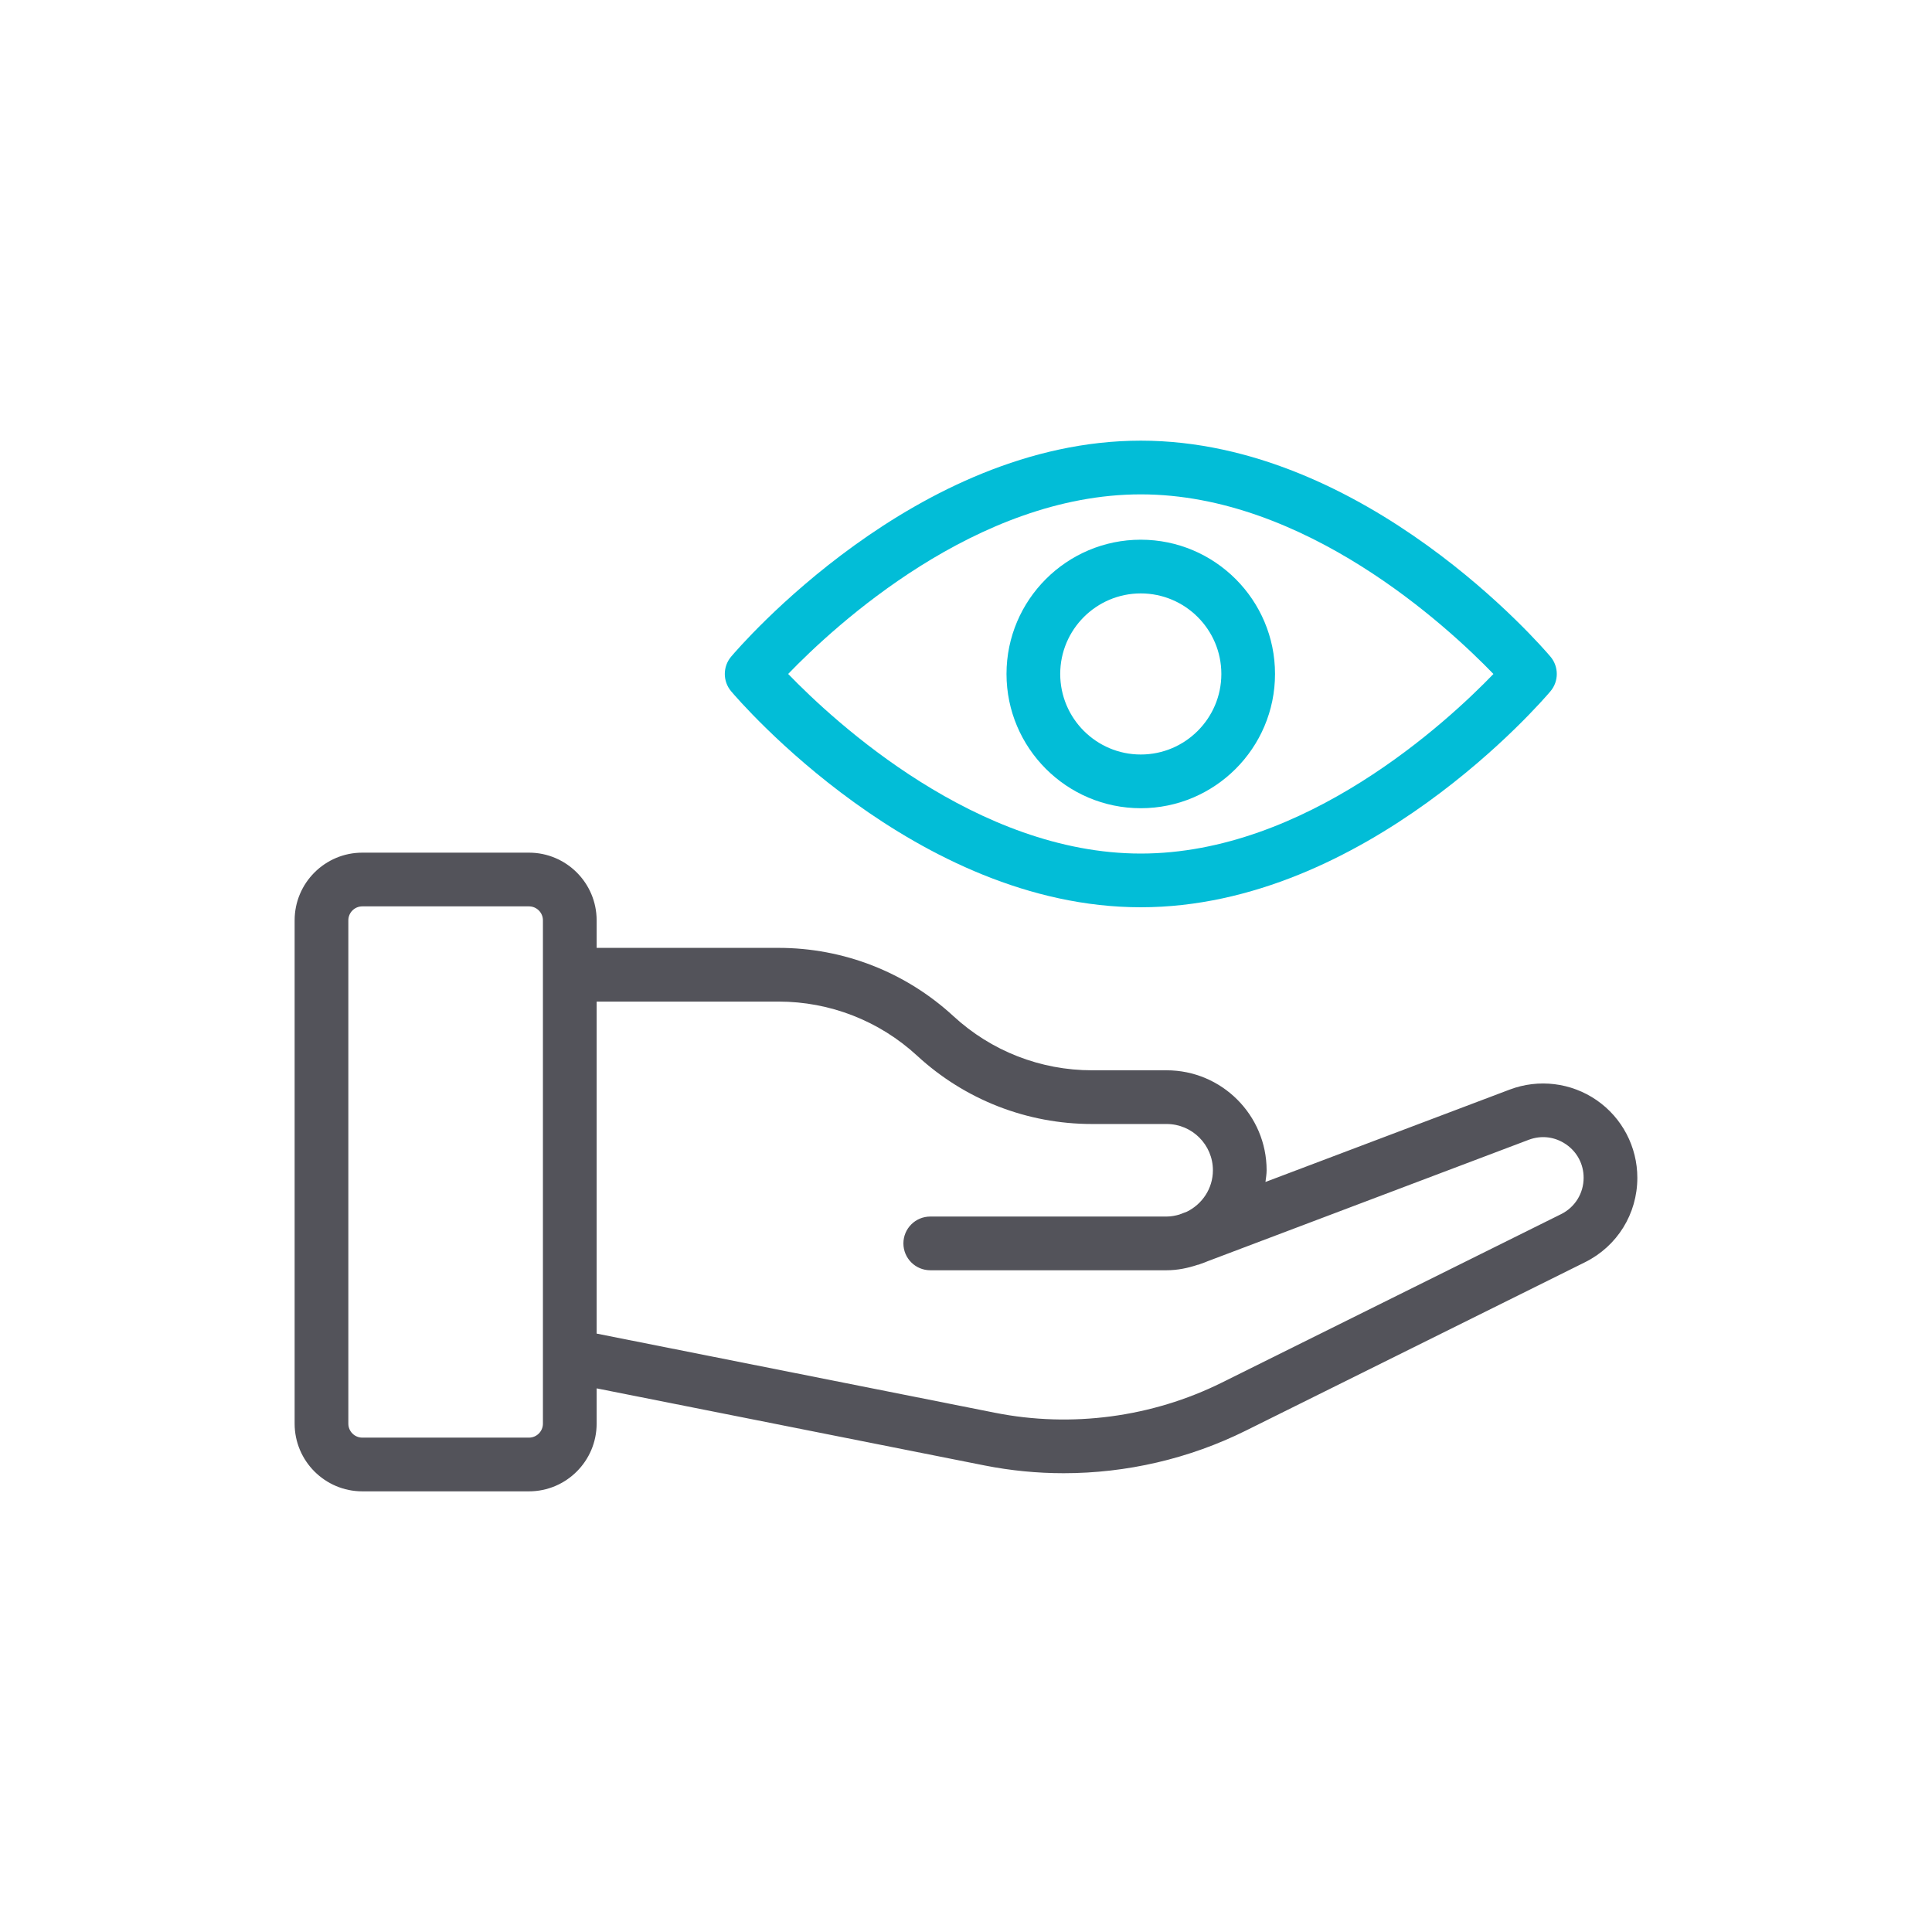 <?xml version="1.0" encoding="UTF-8"?> <svg xmlns="http://www.w3.org/2000/svg" width="60" height="60" viewBox="0 0 60 60" fill="none"><path d="M49.585 34.167C48.794 33.621 47.785 33.498 46.885 33.838L39.3 36.707C39.314 36.586 39.336 36.468 39.336 36.344C39.336 34.632 37.943 33.239 36.231 33.239H33.914C32.314 33.239 30.787 32.642 29.611 31.559C28.126 30.191 26.196 29.437 24.177 29.437H18.529V28.581C18.529 27.422 17.586 26.48 16.427 26.48H11.252C10.093 26.48 9.15 27.422 9.15 28.581V44.213C9.15 45.372 10.093 46.315 11.252 46.315H16.427C17.586 46.315 18.529 45.372 18.529 44.213V43.117L30.576 45.511C31.388 45.672 32.211 45.752 33.033 45.752C34.986 45.752 36.931 45.303 38.687 44.431L49.223 39.2C50.226 38.702 50.849 37.697 50.849 36.577C50.849 35.615 50.377 34.714 49.585 34.167ZM16.861 44.213C16.861 44.452 16.666 44.647 16.427 44.647H11.252C11.013 44.647 10.818 44.452 10.818 44.213V28.581C10.818 28.342 11.013 28.148 11.252 28.148H16.427C16.666 28.148 16.861 28.342 16.861 28.581V44.213ZM48.482 37.706L37.945 42.938C35.778 44.014 33.275 44.347 30.902 43.875L18.529 41.416V31.105H24.177C25.776 31.105 27.305 31.702 28.481 32.785C29.965 34.154 31.895 34.907 33.914 34.907H36.231C37.023 34.907 37.668 35.552 37.668 36.344C37.668 36.909 37.337 37.394 36.862 37.629L36.635 37.715C36.633 37.715 36.632 37.717 36.63 37.718C36.502 37.755 36.37 37.781 36.231 37.781H28.89C28.43 37.781 28.056 38.154 28.056 38.615C28.056 39.076 28.43 39.449 28.89 39.449H36.231C36.57 39.449 36.891 39.381 37.197 39.279C37.206 39.276 37.216 39.278 37.224 39.275L37.284 39.252C37.357 39.226 37.431 39.202 37.501 39.17L47.474 35.398C47.869 35.249 48.29 35.301 48.637 35.54C48.983 35.779 49.181 36.157 49.181 36.577C49.181 37.059 48.913 37.492 48.482 37.706Z" fill="#53535A"></path><path d="M22.706 20.393C22.444 20.703 22.444 21.158 22.706 21.468C22.937 21.742 28.447 28.176 35.428 28.176C42.409 28.176 47.92 21.742 48.151 21.468C48.413 21.158 48.413 20.703 48.151 20.393C47.92 20.119 42.409 13.685 35.428 13.685C28.447 13.685 22.937 20.119 22.706 20.393ZM46.38 20.931C44.939 22.425 40.532 26.508 35.428 26.508C30.336 26.508 25.92 22.423 24.477 20.93C25.918 19.436 30.324 15.353 35.428 15.353C40.52 15.353 44.937 19.438 46.38 20.931Z" fill="#02BDD7"></path><path d="M31.258 20.93C31.258 23.23 33.129 25.1 35.428 25.1C37.727 25.1 39.597 23.23 39.597 20.93C39.597 18.631 37.727 16.761 35.428 16.761C33.129 16.761 31.258 18.631 31.258 20.93ZM37.93 20.93C37.93 22.31 36.807 23.432 35.428 23.432C34.048 23.432 32.926 22.31 32.926 20.93C32.926 19.551 34.048 18.429 35.428 18.429C36.807 18.429 37.93 19.551 37.93 20.93Z" fill="#02BDD7"></path></svg> 